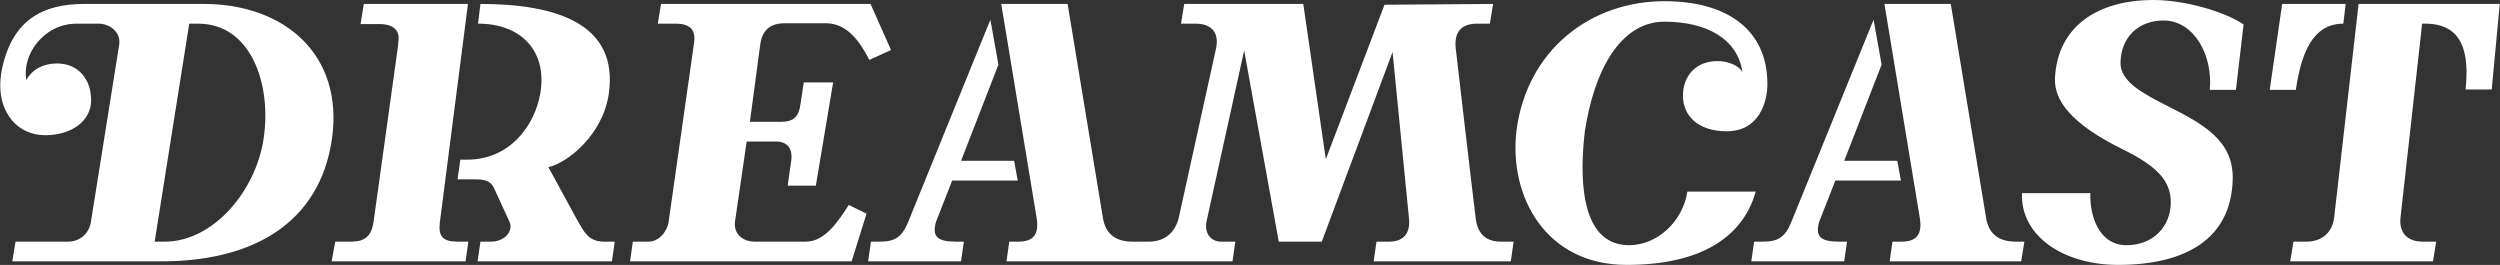 <?xml version="1.0" encoding="UTF-8"?> <svg xmlns="http://www.w3.org/2000/svg" viewBox="0 0 255.00 27.02" data-guides="{&quot;vertical&quot;:[],&quot;horizontal&quot;:[]}"><rect x="0" y="0" width="255.00" height="27.02" fill="#333333" stroke="none"/><defs></defs><path fill="white" stroke="none" fill-opacity="1" stroke-width="1" stroke-opacity="1" id="tSvg6c7e0810bf" title="Path 1" d="M209.605 8.001C209.851 2.694 213.953 0 219.655 0C222.896 0 226.957 1.206 228.844 2.493C228.584 4.718 228.324 6.942 228.065 9.167C227.176 9.167 226.287 9.167 225.398 9.167C225.726 5.508 223.716 2.091 220.681 2.091C218.137 2.091 216.332 3.78 216.291 6.393C216.25 8.363 218.712 9.61 221.255 10.896C224.742 12.665 227.818 14.354 227.736 18.254C227.613 24.446 222.814 27.019 216.045 27.019C210.548 27.019 206.077 24.124 206.241 19.701C208.565 19.701 210.89 19.701 213.215 19.701C213.133 21.672 213.912 25.009 216.906 25.009C219.614 25.009 221.419 23.119 221.419 20.626C221.419 18.535 220.147 17.008 216.537 15.239C211.205 12.625 209.523 10.213 209.605 8.001ZM172.111 19.541C174.435 19.541 176.76 19.541 179.084 19.541C177.731 24.325 173.3 27.019 165.916 27.019C157.712 27.019 153.897 20.104 154.676 13.349C155.743 5.066 162.266 0.121 169.773 0.121C176.09 0.121 180.274 2.975 180.274 8.564C180.274 10.373 179.454 13.389 176.131 13.389C173.136 13.389 171.659 11.741 171.659 9.77C171.659 7.84 172.89 6.232 175.187 6.232C176.295 6.232 177.444 6.715 177.731 7.398C177.28 3.981 174.08 2.211 169.773 2.211C165.301 2.211 162.594 7.157 161.65 13.429C161.199 17.289 160.871 25.009 166.163 25.009C169.075 25.009 171.659 22.556 172.111 19.541ZM8.598 0.402C12.659 0.402 16.72 0.402 20.781 0.402C29.026 0.402 35.057 5.589 33.867 14.113C32.636 22.838 25.663 26.738 16.187 26.657C11.209 26.657 6.232 26.657 1.255 26.657C1.364 25.987 1.474 25.317 1.583 24.647C3.374 24.647 5.165 24.647 6.957 24.647C8.064 24.647 9.008 23.923 9.254 22.757C10.225 16.673 11.196 10.588 12.166 4.503C12.331 3.297 11.223 2.412 10.033 2.412C9.295 2.412 8.557 2.412 7.818 2.412C4.372 2.412 2.198 5.709 2.691 8.162C3.347 6.956 4.577 6.473 5.808 6.473C8.064 6.473 9.295 8.162 9.295 10.213C9.295 12.384 7.244 13.791 4.619 13.791C1.788 13.791 0.024 11.54 0.024 8.725C0.024 7.961 0.147 7.277 0.229 6.916C1.337 1.849 4.577 0.402 8.598 0.402ZM47.733 0.402C46.775 7.84 45.818 15.279 44.861 22.717C44.697 24.124 45.189 24.647 46.666 24.647C47.035 24.647 47.404 24.647 47.773 24.647C47.678 25.317 47.582 25.987 47.486 26.657C42.933 26.657 38.38 26.657 33.826 26.657C33.949 25.987 34.072 25.317 34.195 24.647C34.728 24.647 35.262 24.647 35.795 24.647C37.149 24.647 37.846 24.165 38.092 22.717C38.926 16.713 39.761 10.709 40.595 4.704C40.636 4.543 40.595 4.383 40.636 4.222C40.8 3.176 40.225 2.412 38.544 2.453C37.956 2.453 37.368 2.453 36.78 2.453C36.889 1.769 36.998 1.086 37.108 0.402C40.649 0.402 44.191 0.402 47.733 0.402ZM55.937 17.048C56.908 18.83 57.879 20.613 58.849 22.395C59.547 23.602 59.998 24.647 61.598 24.647C61.967 24.647 62.336 24.647 62.705 24.647C62.61 25.317 62.514 25.987 62.418 26.657C57.851 26.657 53.284 26.657 48.717 26.657C48.813 25.987 48.908 25.317 49.004 24.647C49.36 24.647 49.715 24.647 50.071 24.647C51.466 24.647 52.409 23.602 51.958 22.596C51.452 21.497 50.946 20.398 50.44 19.299C50.112 18.535 49.619 18.294 48.512 18.294C47.897 18.294 47.281 18.294 46.666 18.294C46.762 17.624 46.857 16.954 46.953 16.284C47.185 16.284 47.418 16.284 47.651 16.284C52.081 16.284 54.583 12.706 55.116 9.489C55.814 5.307 53.27 2.412 48.758 2.412C48.84 1.742 48.922 1.072 49.004 0.402C56.634 0.402 63.157 2.372 62.09 9.61C61.475 13.751 57.906 16.606 55.937 17.048ZM76.981 24.647C78.718 24.647 80.454 24.647 82.191 24.647C84.16 24.647 85.472 22.596 86.58 20.908C87.182 21.203 87.784 21.497 88.385 21.792C87.879 23.414 87.373 25.036 86.867 26.657C79.333 26.657 71.799 26.657 64.264 26.657C64.36 25.987 64.456 25.317 64.551 24.647C65.085 24.647 65.618 24.647 66.151 24.647C67.259 24.647 68.079 23.561 68.202 22.596C69.064 16.539 69.925 10.481 70.787 4.423C70.992 3.136 70.5 2.412 68.9 2.412C68.298 2.412 67.696 2.412 67.095 2.412C67.204 1.742 67.314 1.072 67.423 0.402C74.547 0.402 81.671 0.402 88.795 0.402C89.493 1.97 90.19 3.538 90.888 5.106C90.149 5.441 89.411 5.776 88.672 6.112C87.688 4.181 86.375 2.372 84.242 2.372C82.847 2.372 81.452 2.372 80.058 2.372C78.499 2.372 77.76 3.136 77.555 4.463C77.2 7.117 76.844 9.77 76.489 12.424C77.542 12.424 78.595 12.424 79.647 12.424C81.001 12.424 81.493 11.861 81.657 10.575C81.767 9.851 81.876 9.127 81.986 8.403C82.984 8.403 83.982 8.403 84.98 8.403C84.392 11.915 83.804 15.426 83.216 18.938C82.259 18.938 81.302 18.938 80.345 18.938C80.468 18.066 80.591 17.195 80.714 16.324C80.878 14.917 80.058 14.434 79.196 14.434C78.184 14.434 77.172 14.434 76.161 14.434C75.764 17.155 75.368 19.876 74.971 22.596C74.807 23.762 75.668 24.647 76.981 24.647ZM150.533 22.355C150.697 23.561 151.313 24.647 153.077 24.647C153.514 24.647 153.952 24.647 154.389 24.647C154.293 25.317 154.198 25.987 154.102 26.657C149.439 26.657 144.776 26.657 140.114 26.657C140.209 25.987 140.305 25.317 140.401 24.647C140.838 24.647 141.276 24.647 141.714 24.647C143.272 24.647 143.847 23.642 143.724 22.355C143.163 16.673 142.602 10.99 142.042 5.307C139.635 11.754 137.228 18.201 134.822 24.647C133.359 24.647 131.896 24.647 130.433 24.647C129.257 18.147 128.081 11.647 126.905 5.146C125.633 10.923 124.361 16.699 123.09 22.476C122.802 23.561 123.336 24.647 124.567 24.647C125.045 24.647 125.524 24.647 126.002 24.647C125.906 25.317 125.811 25.987 125.715 26.657C118.03 26.657 110.345 26.657 102.661 26.657C102.756 25.987 102.852 25.317 102.948 24.647C103.262 24.647 103.577 24.647 103.891 24.647C105.532 24.647 105.983 23.762 105.737 22.235C104.534 14.957 103.331 7.68 102.127 0.402C104.384 0.402 106.64 0.402 108.896 0.402C110.099 7.693 111.303 14.984 112.506 22.275C112.752 23.722 113.655 24.647 115.501 24.647C116.061 24.647 116.622 24.647 117.182 24.647C118.946 24.647 119.89 23.561 120.218 22.275C121.476 16.565 122.734 10.856 123.992 5.146C124.402 3.538 123.787 2.412 121.941 2.412C121.449 2.412 120.957 2.412 120.464 2.412C120.574 1.742 120.683 1.072 120.792 0.402C124.84 0.402 128.887 0.402 132.935 0.402C133.701 5.683 134.466 10.963 135.232 16.244C137.228 10.99 139.225 5.736 141.221 0.482C144.913 0.456 148.605 0.429 152.297 0.402C152.188 1.072 152.078 1.742 151.969 2.412C151.545 2.412 151.121 2.412 150.697 2.412C149.015 2.412 148.318 3.297 148.482 4.905C148.482 4.905 150.164 19.42 150.533 22.355ZM198.98 0.402C200.183 7.693 201.387 14.984 202.59 22.275C202.836 23.722 203.739 24.647 205.584 24.647C205.885 24.647 206.186 24.647 206.487 24.647C206.377 25.317 206.268 25.987 206.159 26.657C201.687 26.657 197.216 26.657 192.745 26.657C192.84 25.987 192.936 25.317 193.032 24.647C193.346 24.647 193.661 24.647 193.975 24.647C195.616 24.647 196.067 23.762 195.821 22.235C194.618 14.957 193.415 7.68 192.211 0.402C194.468 0.402 196.724 0.402 198.98 0.402ZM239.263 0.402C239.181 1.072 239.1 1.742 239.018 2.412C235.859 2.412 234.71 5.508 234.177 9.167C233.288 9.167 232.399 9.167 231.51 9.167C231.934 6.245 232.358 3.324 232.782 0.402C234.942 0.402 237.103 0.402 239.263 0.402ZM254.975 0.402C254.702 3.31 254.428 6.219 254.155 9.127C253.266 9.127 252.377 9.127 251.488 9.127C251.857 5.589 251.324 2.412 247.386 2.412C247.276 2.412 247.167 2.412 247.058 2.412C246.319 9.033 245.581 15.654 244.843 22.275C244.719 23.642 245.458 24.647 247.099 24.647C247.564 24.647 248.028 24.647 248.493 24.647C248.384 25.317 248.275 25.987 248.165 26.657C243.311 26.657 238.457 26.657 233.602 26.657C233.712 25.987 233.821 25.317 233.931 24.647C234.368 24.647 234.806 24.647 235.243 24.647C236.884 24.647 237.869 23.682 238.074 22.275C238.908 14.984 239.742 7.693 240.576 0.402C245.376 0.402 250.175 0.402 254.975 0.402ZM97.123 18.415C96.576 19.809 96.029 21.203 95.482 22.596C95.031 24.124 95.605 24.647 97.492 24.647C97.766 24.647 98.039 24.647 98.312 24.647C98.217 25.317 98.121 25.987 98.025 26.657C94.867 26.657 91.708 26.657 88.549 26.657C88.645 25.987 88.741 25.317 88.836 24.647C89.151 24.647 89.466 24.647 89.78 24.647C91.339 24.647 92.036 24.124 92.651 22.596C95.441 15.734 98.23 8.872 101.02 2.01C101.293 3.538 101.567 5.066 101.84 6.594C100.569 9.864 99.297 13.134 98.025 16.404C99.83 16.404 101.635 16.404 103.44 16.404C103.563 17.075 103.686 17.745 103.809 18.415C101.58 18.415 99.352 18.415 97.123 18.415ZM187.207 18.415C186.66 19.809 186.113 21.203 185.566 22.596C185.115 24.124 185.689 24.647 187.576 24.647C187.849 24.647 188.123 24.647 188.396 24.647C188.301 25.317 188.205 25.987 188.109 26.657C184.951 26.657 181.792 26.657 178.633 26.657C178.729 25.987 178.825 25.317 178.92 24.647C179.235 24.647 179.549 24.647 179.864 24.647C181.423 24.647 182.12 24.124 182.735 22.596C185.525 15.734 188.314 8.872 191.104 2.01C191.377 3.538 191.651 5.066 191.924 6.594C190.653 9.864 189.381 13.134 188.109 16.404C189.914 16.404 191.719 16.404 193.524 16.404C193.647 17.075 193.77 17.745 193.893 18.415C191.665 18.415 189.436 18.415 187.207 18.415ZM26.893 14.113C27.714 8.604 25.622 2.412 20.207 2.412C19.906 2.412 19.605 2.412 19.304 2.412C18.128 9.824 16.952 17.235 15.776 24.647C16.118 24.647 16.46 24.647 16.802 24.647C21.766 24.647 26.114 19.46 26.893 14.113Z"></path></svg> 